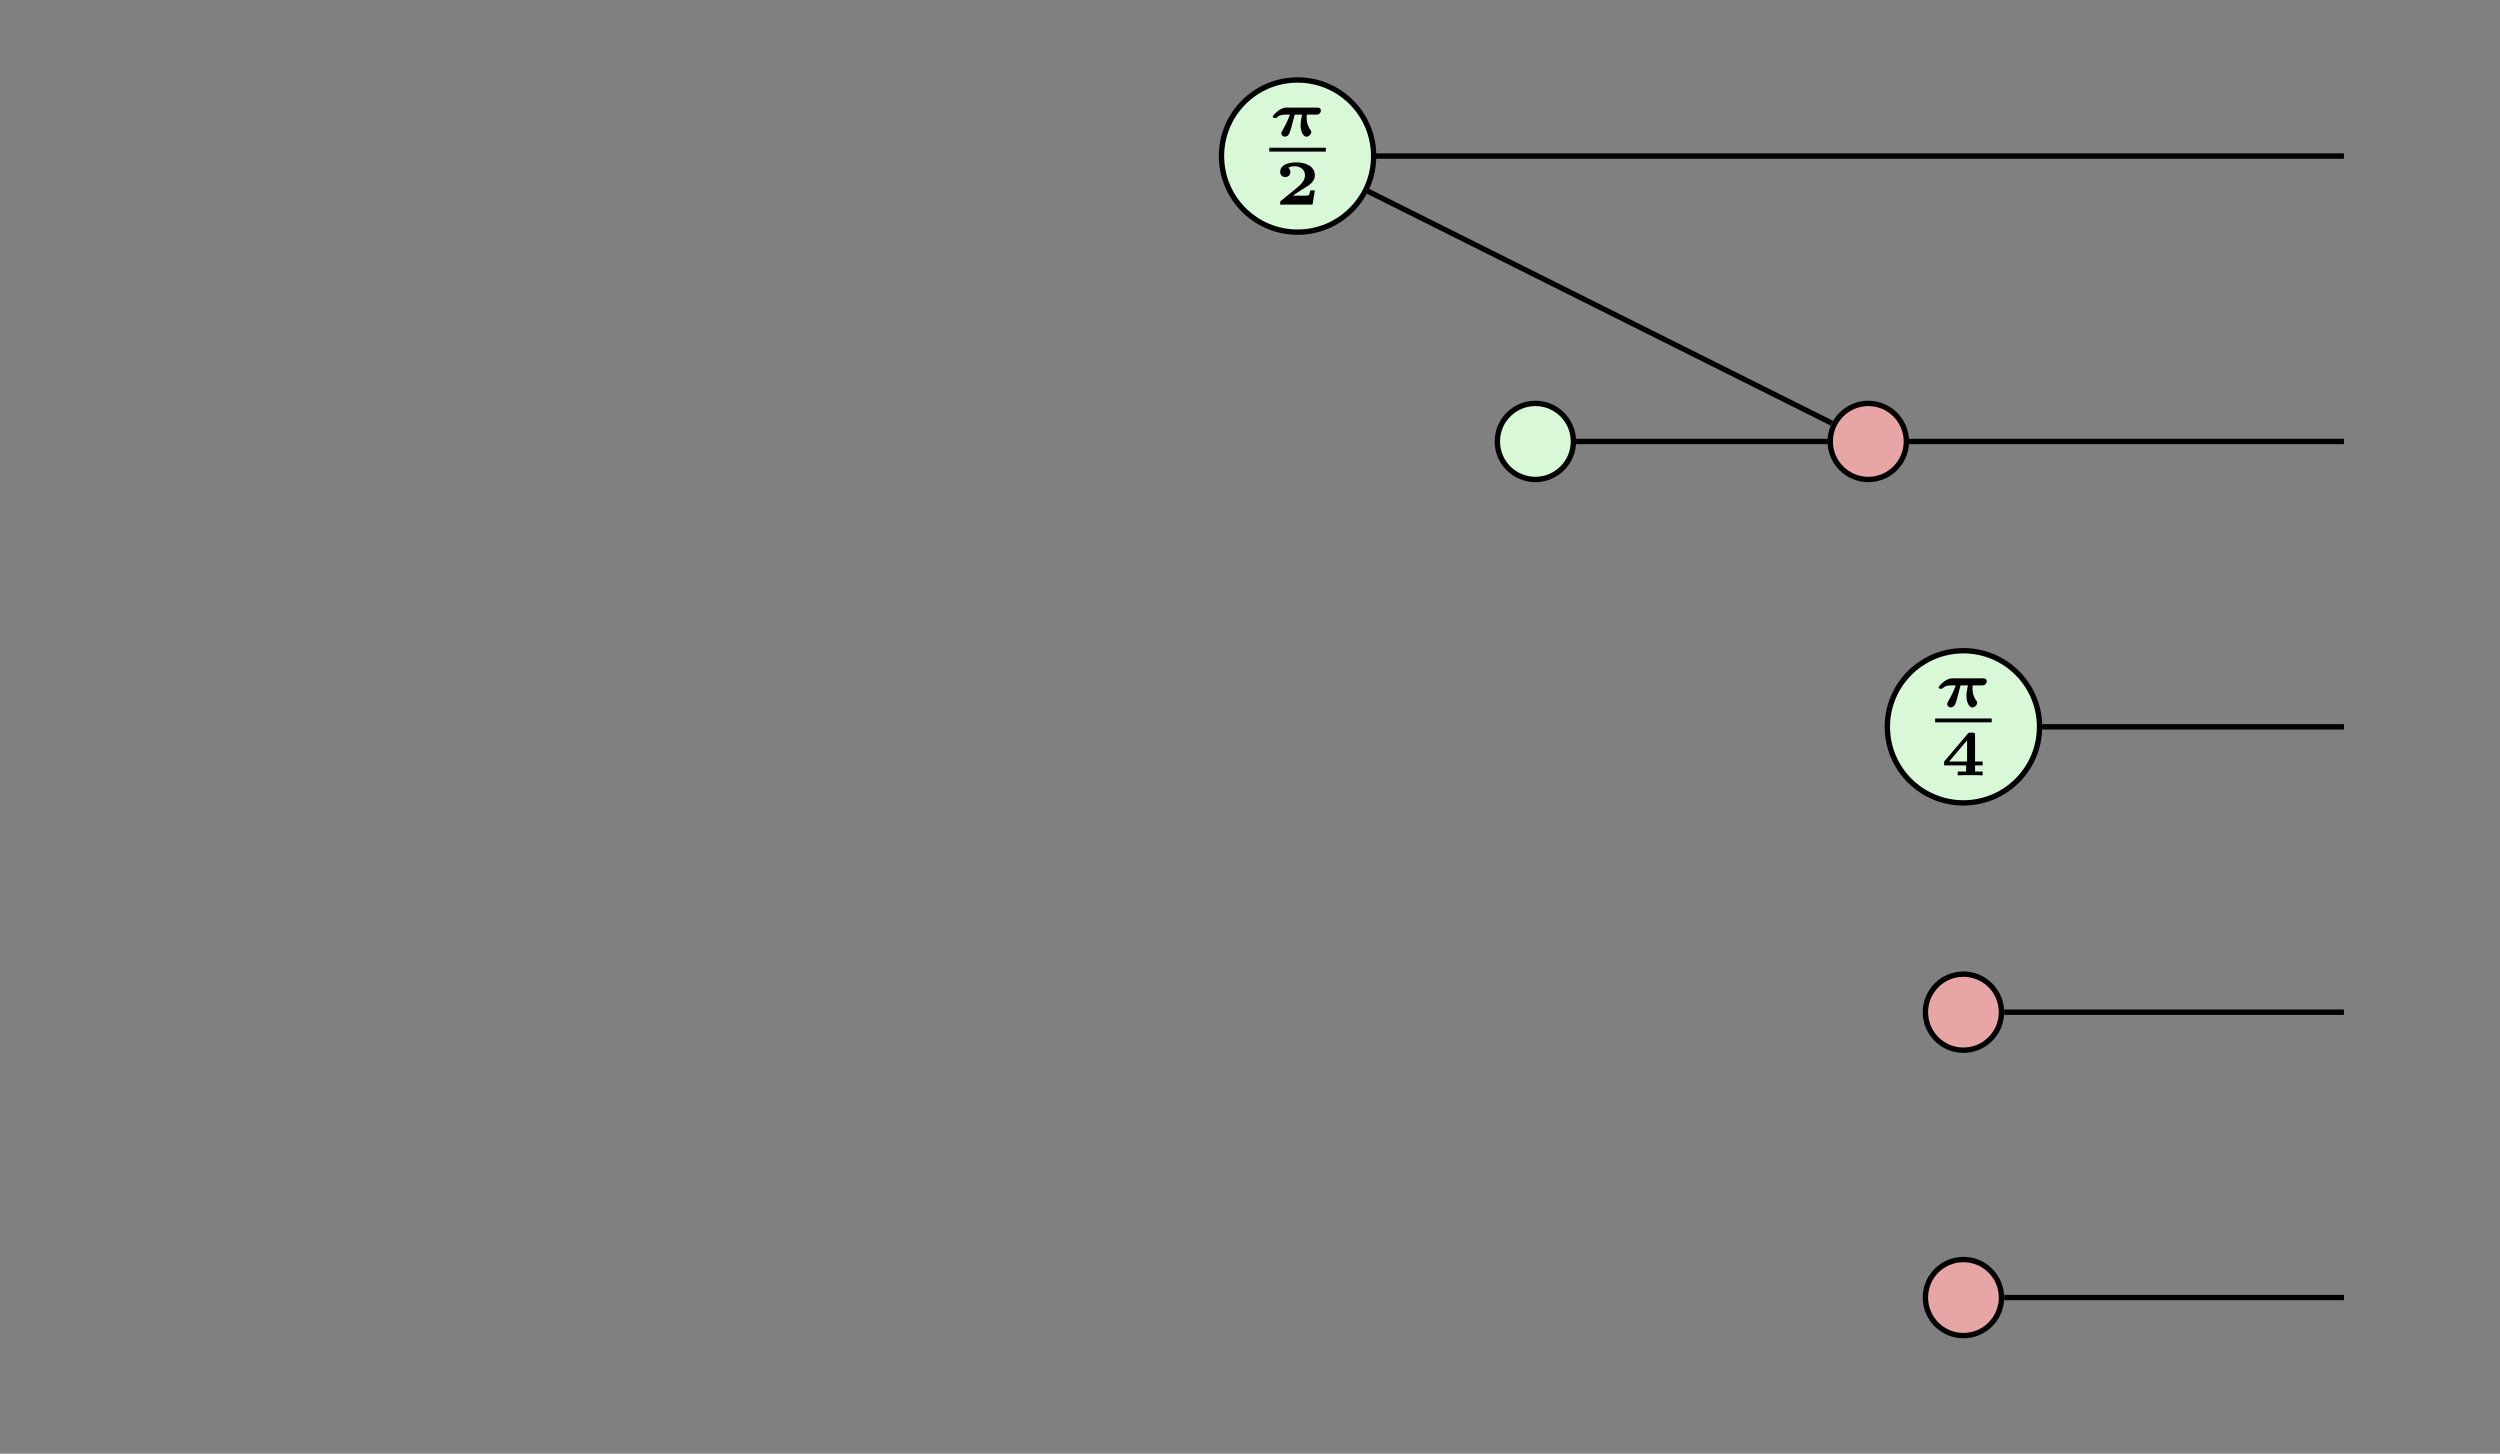 <?xml version='1.0' encoding='UTF-8'?>
<!-- This file was generated by dvisvgm 2.13.1 -->
<svg version='1.1' xmlns='http://www.w3.org/2000/svg' xmlns:xlink='http://www.w3.org/1999/xlink' width='372.496pt' height='216.59pt' viewBox='0 -216.59 372.496 216.59'>
<rect x="0" y="-216.59" width="372.496" height="216.59" fill="#808080" stroke="none"/>
<g id='page1' transform='matrix(2 0 0 2 0 0)'>
<g transform='matrix(1 0 0 -1 0 0)'>
<path d='M136.473 76.766L97.801 96.102' stroke='#000' fill='none' stroke-width='.399' stroke-miterlimit='10'/>
<path d='M149.309 32.887H174.621' stroke='#000' fill='none' stroke-width='.399' stroke-miterlimit='10'/>
<path d='M97.801 96.668H174.621' stroke='#000' fill='none' stroke-width='.399' stroke-miterlimit='10'/>
<path d='M117.418 75.406H174.621' stroke='#000' fill='none' stroke-width='.399' stroke-miterlimit='10'/>
<path d='M149.309 11.629H174.621' stroke='#000' fill='none' stroke-width='.399' stroke-miterlimit='10'/>
<path d='M147.41 54.148H174.621' stroke='#000' fill='none' stroke-width='.399' stroke-miterlimit='10'/>
<path d='M149.109 11.629C149.109 13.195 147.84 14.461 146.273 14.461C144.711 14.461 143.441 13.195 143.441 11.629S144.711 8.793 146.273 8.793C147.84 8.793 149.109 10.062 149.109 11.629Z' fill='#e8a5a5'/>
<path d='M149.109 11.629C149.109 13.195 147.84 14.461 146.273 14.461C144.711 14.461 143.441 13.195 143.441 11.629S144.711 8.793 146.273 8.793C147.84 8.793 149.109 10.062 149.109 11.629Z' stroke='#000' fill='none' stroke-width='.399' stroke-miterlimit='10'/>
<path d='M142.023 75.406C142.023 76.973 140.754 78.242 139.188 78.242S136.352 76.973 136.352 75.406C136.352 73.844 137.621 72.574 139.188 72.574S142.023 73.844 142.023 75.406Z' fill='#e8a5a5'/>
<path d='M142.023 75.406C142.023 76.973 140.754 78.242 139.188 78.242S136.352 76.973 136.352 75.406C136.352 73.844 137.621 72.574 139.188 72.574S142.023 73.844 142.023 75.406Z' stroke='#000' fill='none' stroke-width='.399' stroke-miterlimit='10'/>
<path d='M146.273 59.816C143.144 59.816 140.606 57.277 140.606 54.148C140.606 51.016 143.144 48.48 146.273 48.48C149.406 48.48 151.945 51.016 151.945 54.148C151.945 57.277 149.406 59.816 146.273 59.816Z' fill='#d8f8d8'/>
<path d='M146.273 59.816C143.144 59.816 140.606 57.277 140.606 54.148C140.606 51.016 143.144 48.48 146.273 48.48C149.406 48.48 151.945 51.016 151.945 54.148C151.945 57.277 149.406 59.816 146.273 59.816Z' stroke='#000' fill='none' stroke-width='.399' stroke-miterlimit='10'/>
<path d='M147.647 57.235C147.733 57.235 147.819 57.235 147.905 57.311C147.958 57.359 148.01 57.441 148.01 57.541C148.01 57.761 147.8 57.761 147.724 57.761H145.486C145.376 57.761 145.142 57.761 144.817 57.512C144.721 57.441 144.43 57.178 144.43 57.087C144.43 56.986 144.516 56.986 144.597 56.986C144.707 56.986 144.712 56.991 144.765 57.049C144.918 57.211 145.176 57.235 145.372 57.235H145.701C145.544 56.795 145.4 56.494 145.133 56.035C145.085 55.954 145.066 55.925 145.066 55.844C145.066 55.681 145.195 55.595 145.329 55.595C145.601 55.595 145.682 55.853 145.783 56.188L146.06 57.235H146.61C146.562 57.015 146.5 56.7 146.5 56.446C146.5 56.026 146.672 55.591 146.935 55.591C147.097 55.591 147.293 55.758 147.293 55.94C147.293 56.021 147.26 56.069 147.222 56.116C147.002 56.413 146.949 56.733 146.949 56.982C146.949 57.106 146.954 57.13 146.968 57.235H147.647Z'/>
<path d='M144.168 54.625H148.379' stroke='#000' fill='none' stroke-width='.287' stroke-miterlimit='10'/>
<path d='M147.704 51.272V51.559H147.14V53.538C147.14 53.682 147.116 53.71 146.968 53.71H146.791C146.662 53.71 146.657 53.701 146.595 53.629L144.836 51.559V51.272H146.476V50.818H145.849V50.531C146.084 50.55 146.547 50.55 146.801 50.55C147.073 50.55 147.436 50.55 147.704 50.531V50.818H147.14V51.272H147.704ZM146.547 53.141V51.559H145.204L146.547 53.141Z'/>
<path d='M149.109 32.887C149.109 34.453 147.84 35.723 146.273 35.723C144.711 35.723 143.441 34.453 143.441 32.887C143.441 31.324 144.711 30.055 146.273 30.055C147.84 30.055 149.109 31.324 149.109 32.887Z' fill='#e8a5a5'/>
<path d='M149.109 32.887C149.109 34.453 147.84 35.723 146.273 35.723C144.711 35.723 143.441 34.453 143.441 32.887C143.441 31.324 144.711 30.055 146.273 30.055C147.84 30.055 149.109 31.324 149.109 32.887Z' stroke='#000' fill='none' stroke-width='.399' stroke-miterlimit='10'/>
<path d='M117.219 75.406C117.219 76.973 115.949 78.242 114.383 78.242C112.82 78.242 111.551 76.973 111.551 75.406C111.551 73.844 112.82 72.574 114.383 72.574C115.949 72.574 117.219 73.844 117.219 75.406Z' fill='#d8f8d8'/>
<path d='M117.219 75.406C117.219 76.973 115.949 78.242 114.383 78.242C112.82 78.242 111.551 76.973 111.551 75.406C111.551 73.844 112.82 72.574 114.383 72.574C115.949 72.574 117.219 73.844 117.219 75.406Z' stroke='#000' fill='none' stroke-width='.399' stroke-miterlimit='10'/>
<path d='M96.668 102.336C93.535 102.336 91 99.801 91 96.668C91 93.535 93.535 91 96.668 91C99.801 91 102.336 93.535 102.336 96.668C102.336 99.801 99.801 102.336 96.668 102.336Z' fill='#d8f8d8'/>
<path d='M96.668 102.336C93.535 102.336 91 99.801 91 96.668C91 93.535 93.535 91 96.668 91C99.801 91 102.336 93.535 102.336 96.668C102.336 99.801 99.801 102.336 96.668 102.336Z' stroke='#000' fill='none' stroke-width='.399' stroke-miterlimit='10'/>
<path d='M98.041 99.755C98.127 99.755 98.213 99.755 98.299 99.832C98.352 99.879 98.404 99.961 98.404 100.061C98.404 100.281 98.194 100.281 98.118 100.281H95.88C95.77 100.281 95.536 100.281 95.211 100.032C95.115 99.961 94.824 99.698 94.824 99.607C94.824 99.507 94.91 99.507 94.991 99.507C95.101 99.507 95.106 99.511 95.159 99.569C95.312 99.731 95.57 99.755 95.766 99.755H96.095C95.938 99.315 95.794 99.014 95.527 98.555C95.479 98.474 95.46 98.445 95.46 98.364C95.46 98.202 95.589 98.115 95.723 98.115C95.995 98.115 96.076 98.373 96.177 98.708L96.454 99.755H97.004C96.956 99.535 96.894 99.22 96.894 98.966C96.894 98.546 97.066 98.111 97.329 98.111C97.491 98.111 97.687 98.278 97.687 98.46C97.687 98.541 97.654 98.589 97.616 98.637C97.396 98.933 97.343 99.253 97.343 99.502C97.343 99.626 97.348 99.65 97.362 99.755H98.041Z'/>
<path d='M94.562 97.145H98.773' stroke='#000' fill='none' stroke-width='.287' stroke-miterlimit='10'/>
<path d='M97.954 94.112H97.614C97.605 94.055 97.562 93.749 97.456 93.735C97.361 93.716 97.136 93.716 96.974 93.716H96.314C96.362 93.749 96.476 93.826 96.52 93.859C97.318 94.399 97.232 94.294 97.5 94.49C97.762 94.686 97.954 94.911 97.954 95.241C97.954 95.829 97.404 96.197 96.572 96.197C95.826 96.197 95.372 95.934 95.372 95.489C95.372 95.202 95.602 95.102 95.75 95.102C95.931 95.102 96.132 95.226 96.132 95.484C96.132 95.599 96.089 95.723 95.975 95.795C96.166 95.91 96.391 95.91 96.443 95.91C96.921 95.91 97.222 95.618 97.222 95.236C97.222 94.858 96.921 94.543 96.62 94.299L95.439 93.343C95.372 93.29 95.372 93.266 95.372 93.171V93.051H97.781L97.954 94.112Z'/>
</g>
</g>
</svg>